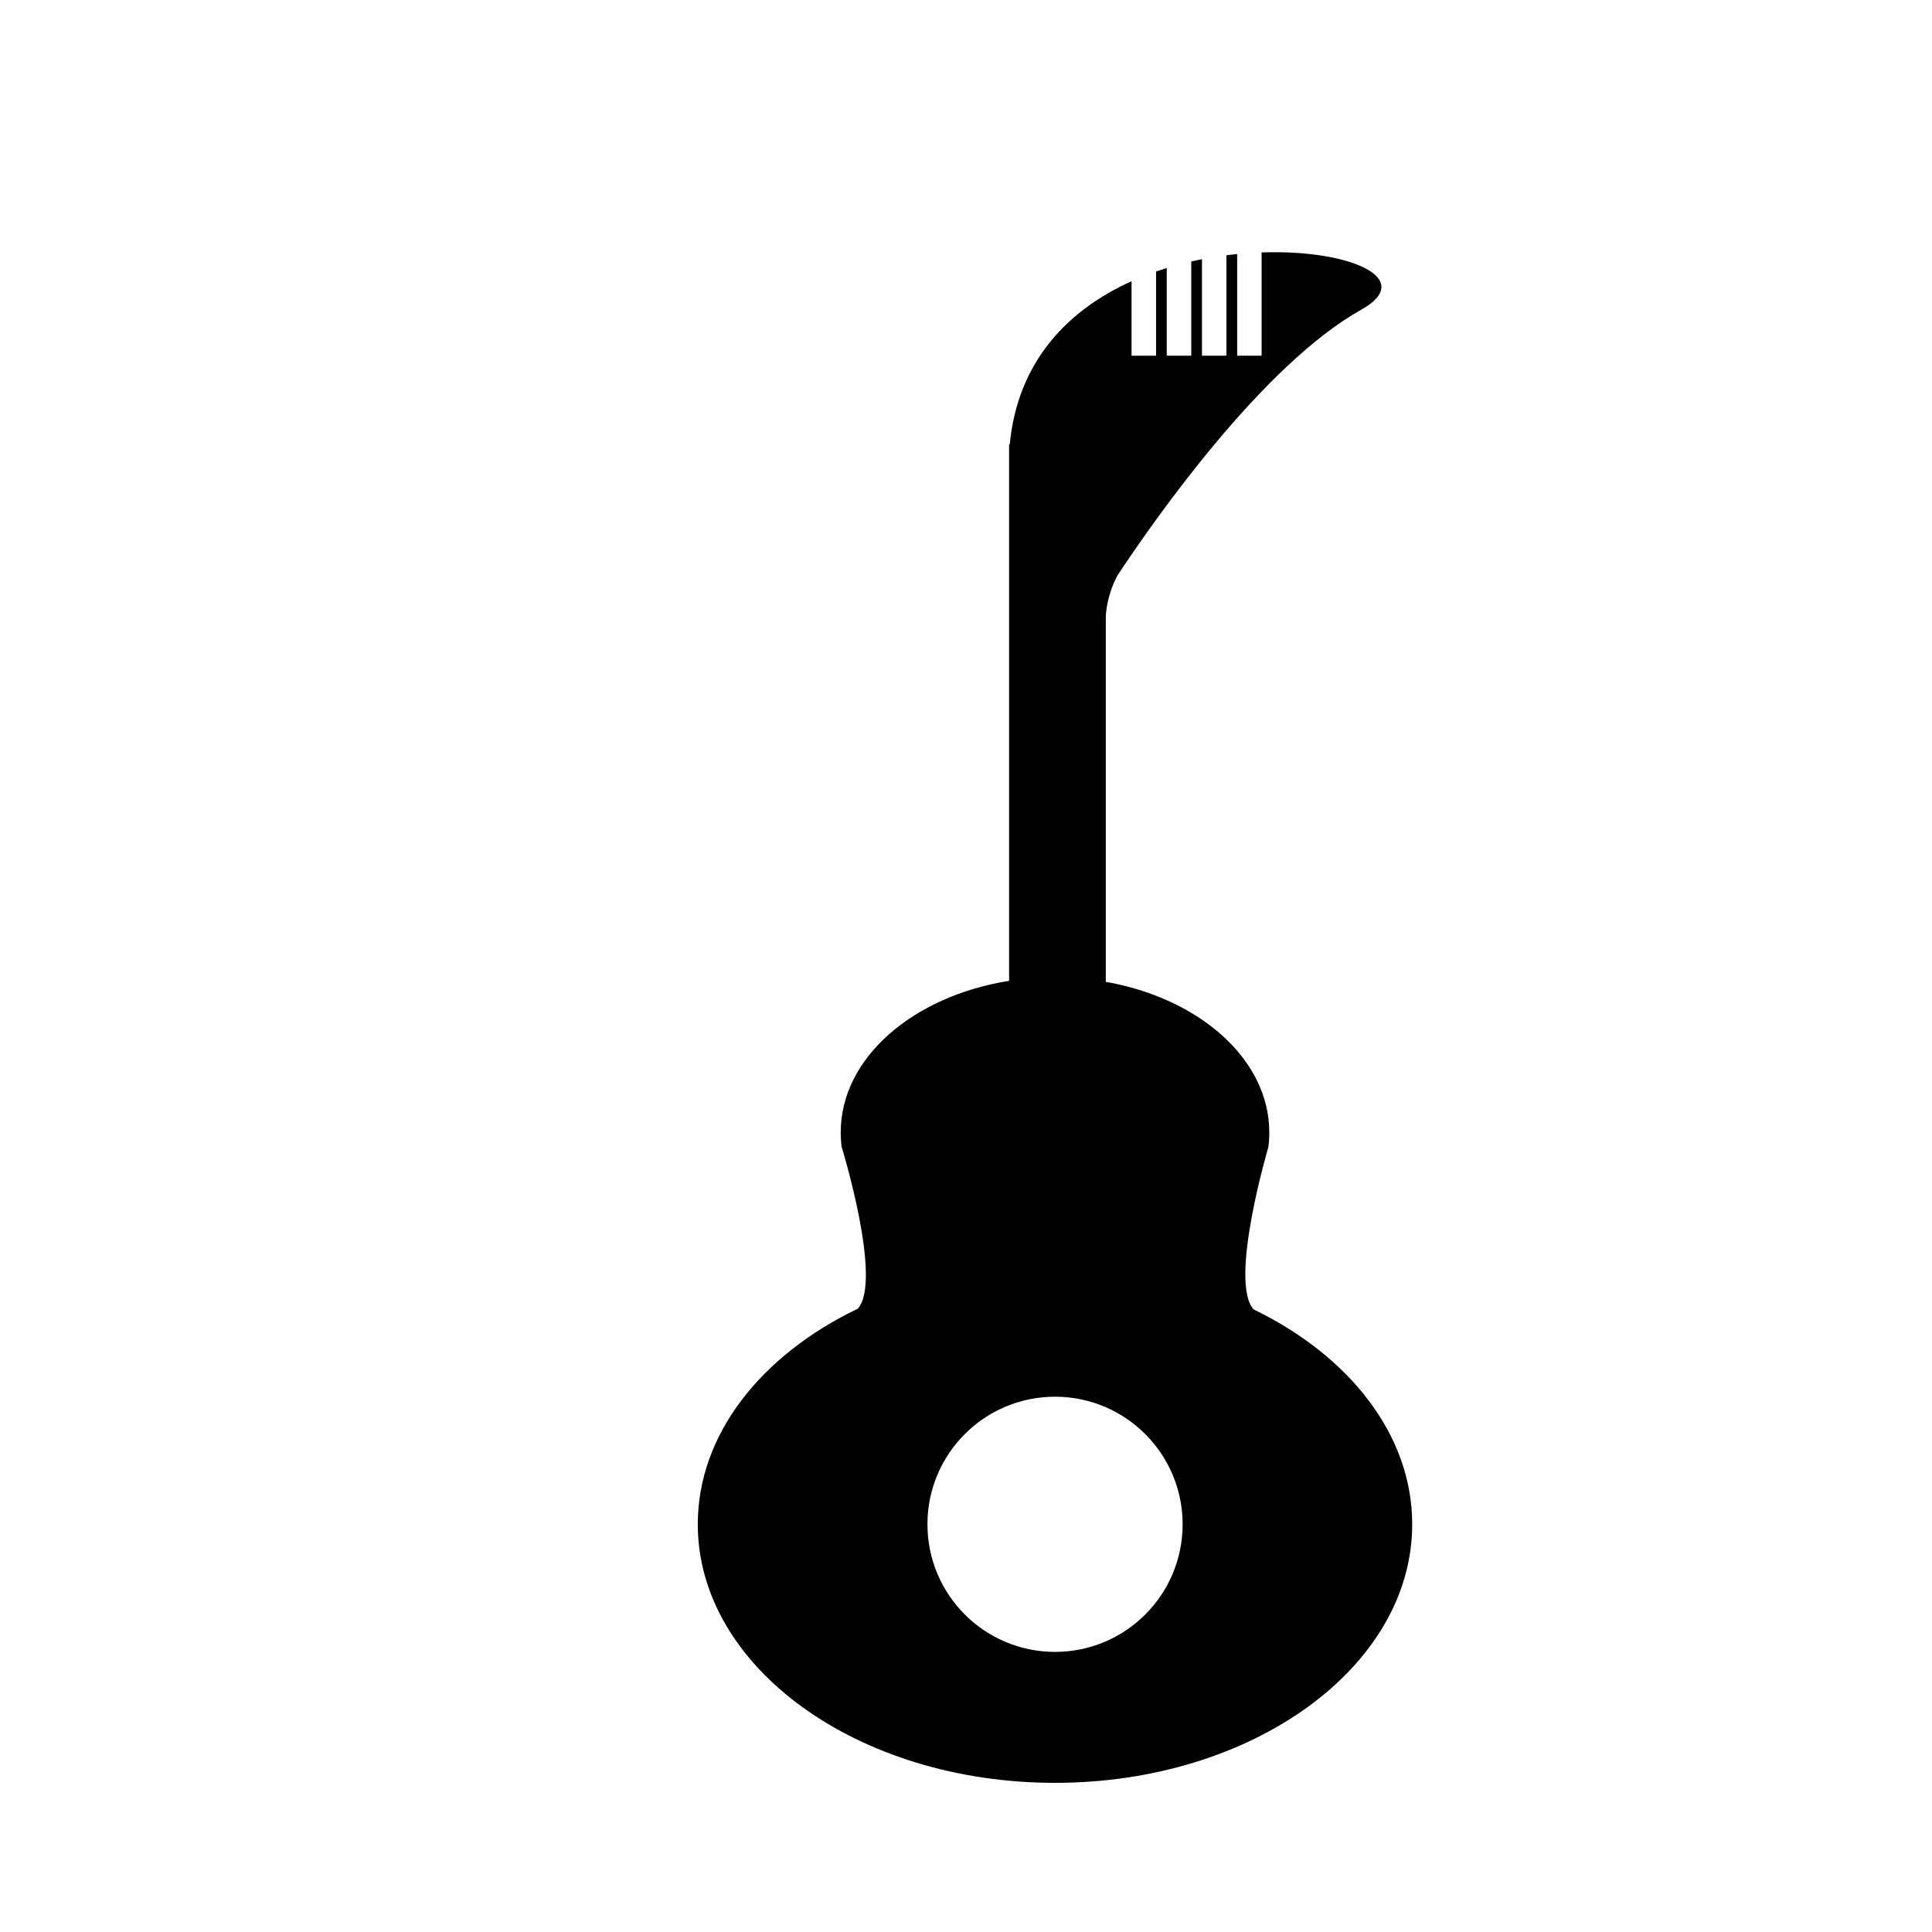 <?xml version="1.0" encoding="iso-8859-1"?>
<!-- Generator: Adobe Illustrator 17.0.0, SVG Export Plug-In . SVG Version: 6.00 Build 0)  -->
<!DOCTYPE svg PUBLIC "-//W3C//DTD SVG 1.1//EN" "http://www.w3.org/Graphics/SVG/1.1/DTD/svg11.dtd">
<svg version="1.1" id="Capa_1" xmlns="http://www.w3.org/2000/svg" xmlns:xlink="http://www.w3.org/1999/xlink" x="0px" y="0px"
	 width="64px" height="64px" viewBox="0 0 64 64" style="enable-background:new 0 0 64 64;" xml:space="preserve">
<g>
	<path d="M28.418,43.351c-3.195,1.533-5.303,4.159-5.303,7.143c0,4.73,5.298,8.565,11.833,8.565c6.535,0,11.833-3.835,11.833-8.565
		c0-2.969-2.087-5.584-5.257-7.12c-0.823-0.938,0.492-5.374,0.492-5.374c0.021-0.161,0.031-0.323,0.031-0.488
		c0-2.424-2.322-4.451-5.441-4.992h0.025V20.471c0-0.447,0.193-1.118,0.441-1.491c1.223-1.842,4.778-6.907,8.018-8.719
		c1.828-1.022-0.348-2.001-3.297-1.899v3.421h-0.81V8.415c-0.118,0.012-0.236,0.025-0.356,0.04v3.327h-0.81V8.586
		c-0.119,0.023-0.237,0.048-0.355,0.075v3.121h-0.812V8.878c-0.119,0.037-0.237,0.075-0.354,0.116v2.788h-0.812V9.316
		c-2.062,0.93-3.77,2.615-4.035,5.407h-0.021v0.236v4.091v13.442c-3.189,0.505-5.578,2.558-5.578,5.018
		c0,0.166,0.011,0.331,0.032,0.493h0.003C27.884,38.004,29.242,42.412,28.418,43.351L28.418,43.351z M34.949,46.268
		c2.334,0,4.227,1.893,4.227,4.226c0,2.335-1.893,4.227-4.227,4.227s-4.226-1.892-4.226-4.227
		C30.722,48.16,32.615,46.268,34.949,46.268z"/>
</g>
</svg>
